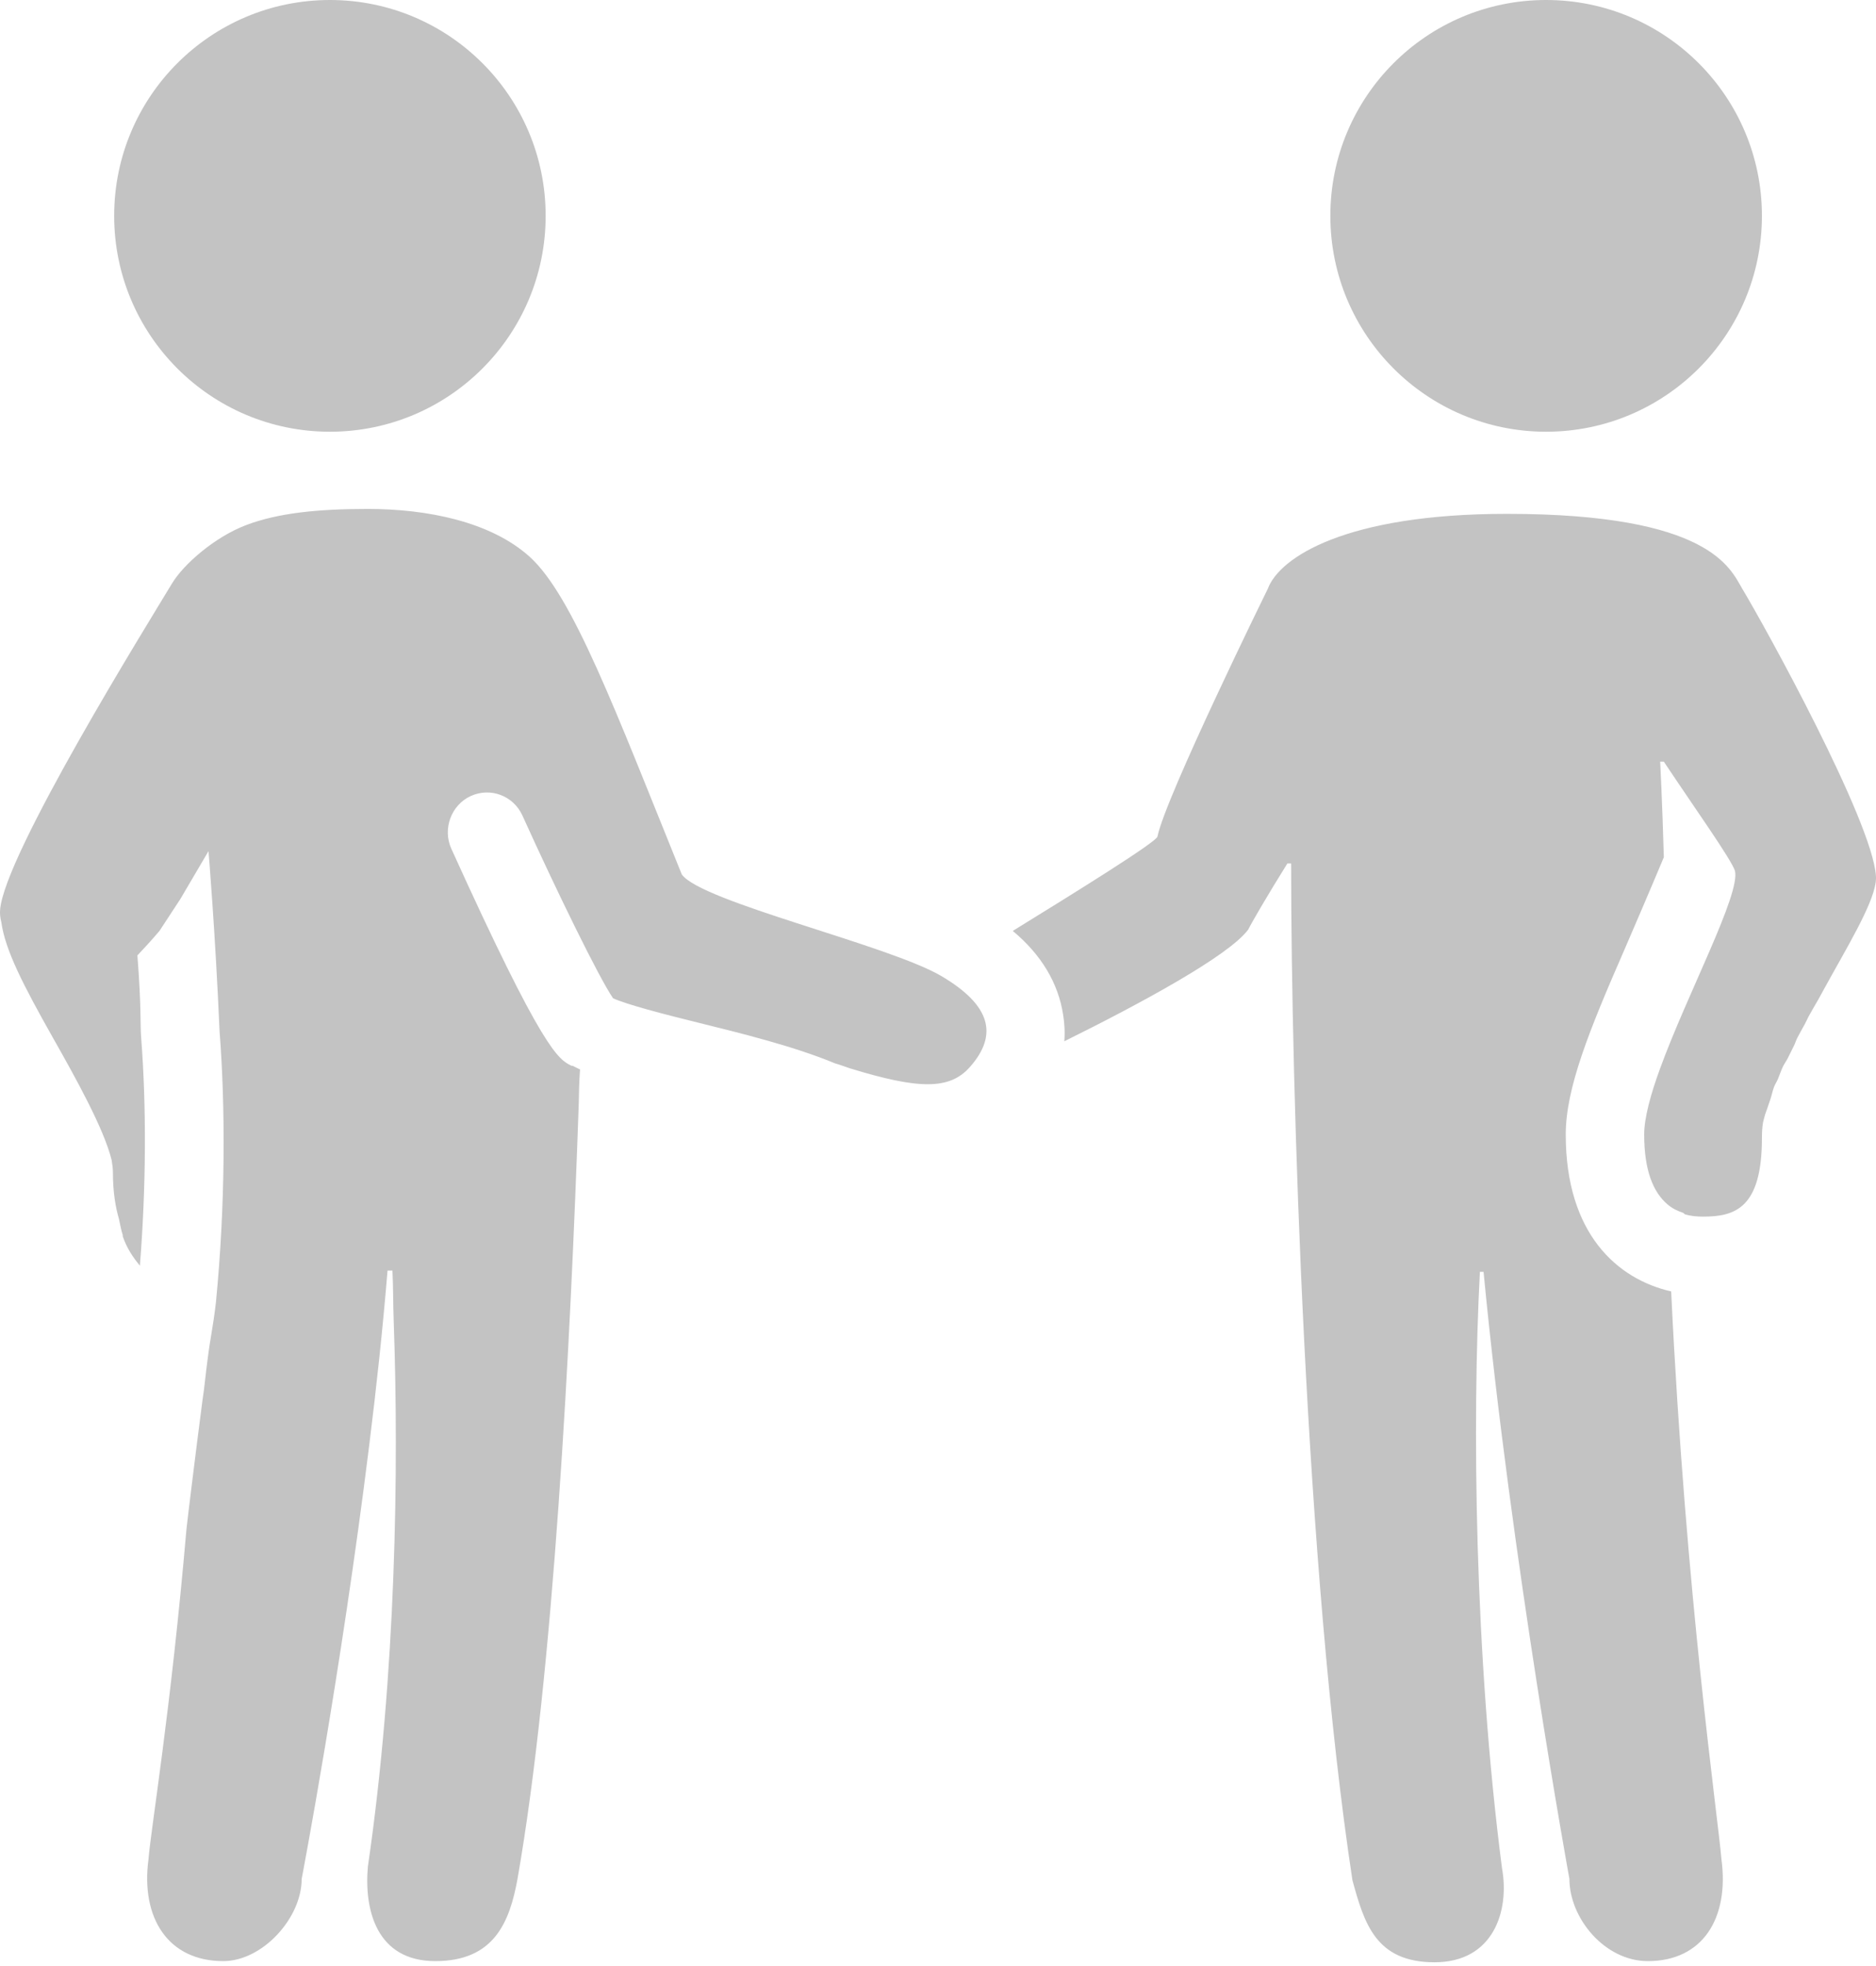 <?xml version="1.0" encoding="UTF-8"?>
<svg width="21px" height="22px" viewBox="0 0 21 22" version="1.1" xmlns="http://www.w3.org/2000/svg" xmlns:xlink="http://www.w3.org/1999/xlink">
    <!-- Generator: Sketch 43.1 (39012) - http://www.bohemiancoding.com/sketch -->
    <title>icon-meetup</title>
    <desc>Created with Sketch.</desc>
    <defs></defs>
    <g id="Ad-view" stroke="none" stroke-width="1" fill="none" fill-rule="evenodd">
        <g id="Ad-view-Doer-Enroute" transform="translate(-36, -542)" fill="#C3C3C3">
            <g id="Group-3" transform="translate(36, 511)">
                <g id="Placement" transform="translate(0, 31)">
                    <path d="M3.693,0 C2.359,0 1.278,1.081 1.278,2.415 C1.278,3.749 2.359,4.831 3.693,4.831 C5.027,4.831 6.108,3.749 6.108,2.415 C6.108,1.081 5.027,0 3.693,0 L3.693,0 Z M17.307,0 C15.973,0 14.892,1.081 14.892,2.415 C14.892,3.749 15.973,4.831 17.307,4.831 C18.641,4.831 19.723,3.749 19.723,2.415 C19.723,1.081 18.641,0 17.307,0 L17.307,0 Z M4.118,5.695 C3.548,5.695 3.111,5.742 2.76,5.874 C2.408,6.006 2.054,6.313 1.923,6.533 C1.659,6.972 0.045,9.568 0.001,10.183 C-0.002,10.223 0.001,10.265 0.015,10.32 C0.058,10.631 0.258,11.02 0.591,11.61 C0.839,12.048 1.165,12.631 1.25,12.983 C1.258,13.033 1.264,13.076 1.264,13.12 C1.264,13.343 1.294,13.512 1.332,13.642 C1.346,13.704 1.355,13.764 1.374,13.82 L1.374,13.834 C1.419,13.967 1.489,14.07 1.566,14.163 C1.636,13.278 1.64,12.383 1.58,11.61 C1.568,11.456 1.584,11.276 1.538,10.691 C1.601,10.624 1.695,10.524 1.785,10.417 L2.019,10.06 L2.334,9.524 C2.334,9.524 2.41,10.433 2.458,11.542 C2.524,12.393 2.524,13.476 2.417,14.575 C2.382,14.872 2.357,14.945 2.321,15.234 C2.301,15.38 2.289,15.528 2.266,15.673 C2.192,16.241 2.095,17.03 2.087,17.114 C1.911,19.151 1.692,20.443 1.662,20.806 C1.574,21.464 1.884,21.945 2.499,21.945 C2.938,21.945 3.377,21.464 3.377,21.025 C3.377,21.025 3.816,18.733 4.132,16.181 C4.213,15.531 4.285,14.868 4.338,14.218 L4.393,14.218 C4.402,14.395 4.4,14.585 4.407,14.781 C4.466,16.437 4.433,18.728 4.118,20.888 C4.075,21.372 4.215,21.945 4.873,21.945 C5.532,21.945 5.705,21.508 5.793,21.025 C6.198,18.714 6.385,15.064 6.479,12.338 C6.48,12.238 6.483,12.101 6.493,11.967 C6.467,11.955 6.434,11.939 6.41,11.926 C6.405,11.924 6.402,11.929 6.397,11.926 C6.249,11.852 6.082,11.769 5.052,9.497 C4.952,9.276 5.05,9.007 5.271,8.907 C5.492,8.807 5.748,8.905 5.848,9.126 C6.226,9.961 6.705,10.942 6.863,11.171 C7.01,11.239 7.444,11.352 7.769,11.432 C8.302,11.564 8.885,11.707 9.347,11.899 C9.405,11.915 9.459,11.937 9.512,11.954 C10.286,12.192 10.63,12.197 10.857,11.94 C11.181,11.574 11.083,11.245 10.541,10.924 C9.951,10.575 7.851,10.093 7.632,9.785 C6.885,7.941 6.413,6.67 5.93,6.231 C5.491,5.835 4.777,5.695 4.118,5.695 L4.118,5.695 Z M16.868,5.75 C15.067,5.75 14.324,6.236 14.192,6.588 C14.192,6.588 13.045,8.921 12.957,9.36 C12.957,9.416 12.022,9.995 11.337,10.417 C11.659,10.685 11.845,11.002 11.9,11.35 C11.914,11.44 11.923,11.537 11.914,11.652 C12.77,11.228 13.751,10.698 13.972,10.403 C14.016,10.315 14.192,10.013 14.411,9.662 L14.453,9.662 C14.453,12.165 14.612,17.569 15.139,21.039 C15.271,21.522 15.4,21.958 16.058,21.958 C16.717,21.958 16.901,21.385 16.813,20.902 C16.506,18.53 16.478,15.901 16.566,14.232 L16.607,14.232 C16.914,17.438 17.568,21.025 17.568,21.025 C17.568,21.464 17.963,21.945 18.446,21.945 C19.061,21.945 19.358,21.464 19.27,20.806 C19.23,20.323 18.87,17.863 18.707,14.451 C18.103,14.313 17.527,13.805 17.527,12.695 C17.527,12.177 17.788,11.533 18.186,10.622 C18.256,10.461 18.493,9.909 18.625,9.593 C18.608,8.978 18.584,8.523 18.584,8.523 L18.625,8.523 C18.976,9.05 19.377,9.612 19.421,9.744 C19.485,10.004 18.891,11.113 18.584,11.954 C18.476,12.248 18.405,12.512 18.405,12.695 C18.405,13.104 18.509,13.343 18.666,13.477 C18.721,13.524 18.779,13.551 18.844,13.573 C18.848,13.575 18.854,13.585 18.858,13.587 C18.923,13.608 18.994,13.614 19.064,13.614 C19.415,13.614 19.723,13.526 19.723,12.736 C19.723,12.683 19.725,12.618 19.736,12.557 C19.74,12.537 19.745,12.524 19.75,12.503 C19.759,12.461 19.778,12.423 19.791,12.379 C19.8,12.352 19.809,12.324 19.819,12.297 C19.833,12.255 19.843,12.203 19.86,12.159 C19.872,12.13 19.888,12.107 19.901,12.077 C19.919,12.034 19.935,11.985 19.956,11.94 C19.97,11.909 19.995,11.875 20.011,11.844 C20.034,11.797 20.055,11.754 20.079,11.707 C20.095,11.677 20.105,11.64 20.121,11.61 C20.148,11.558 20.174,11.513 20.203,11.46 C20.217,11.434 20.231,11.403 20.244,11.377 C20.281,11.309 20.316,11.252 20.354,11.185 C20.404,11.095 20.456,10.998 20.505,10.911 C20.777,10.427 21.018,10.007 20.999,9.799 C20.955,9.184 19.767,7.027 19.503,6.588 C19.371,6.368 19.152,5.75 16.868,5.75 L16.868,5.75 Z" id="icon-meetup"></path>
                </g>
            </g>
        </g>
    </g>
</svg>